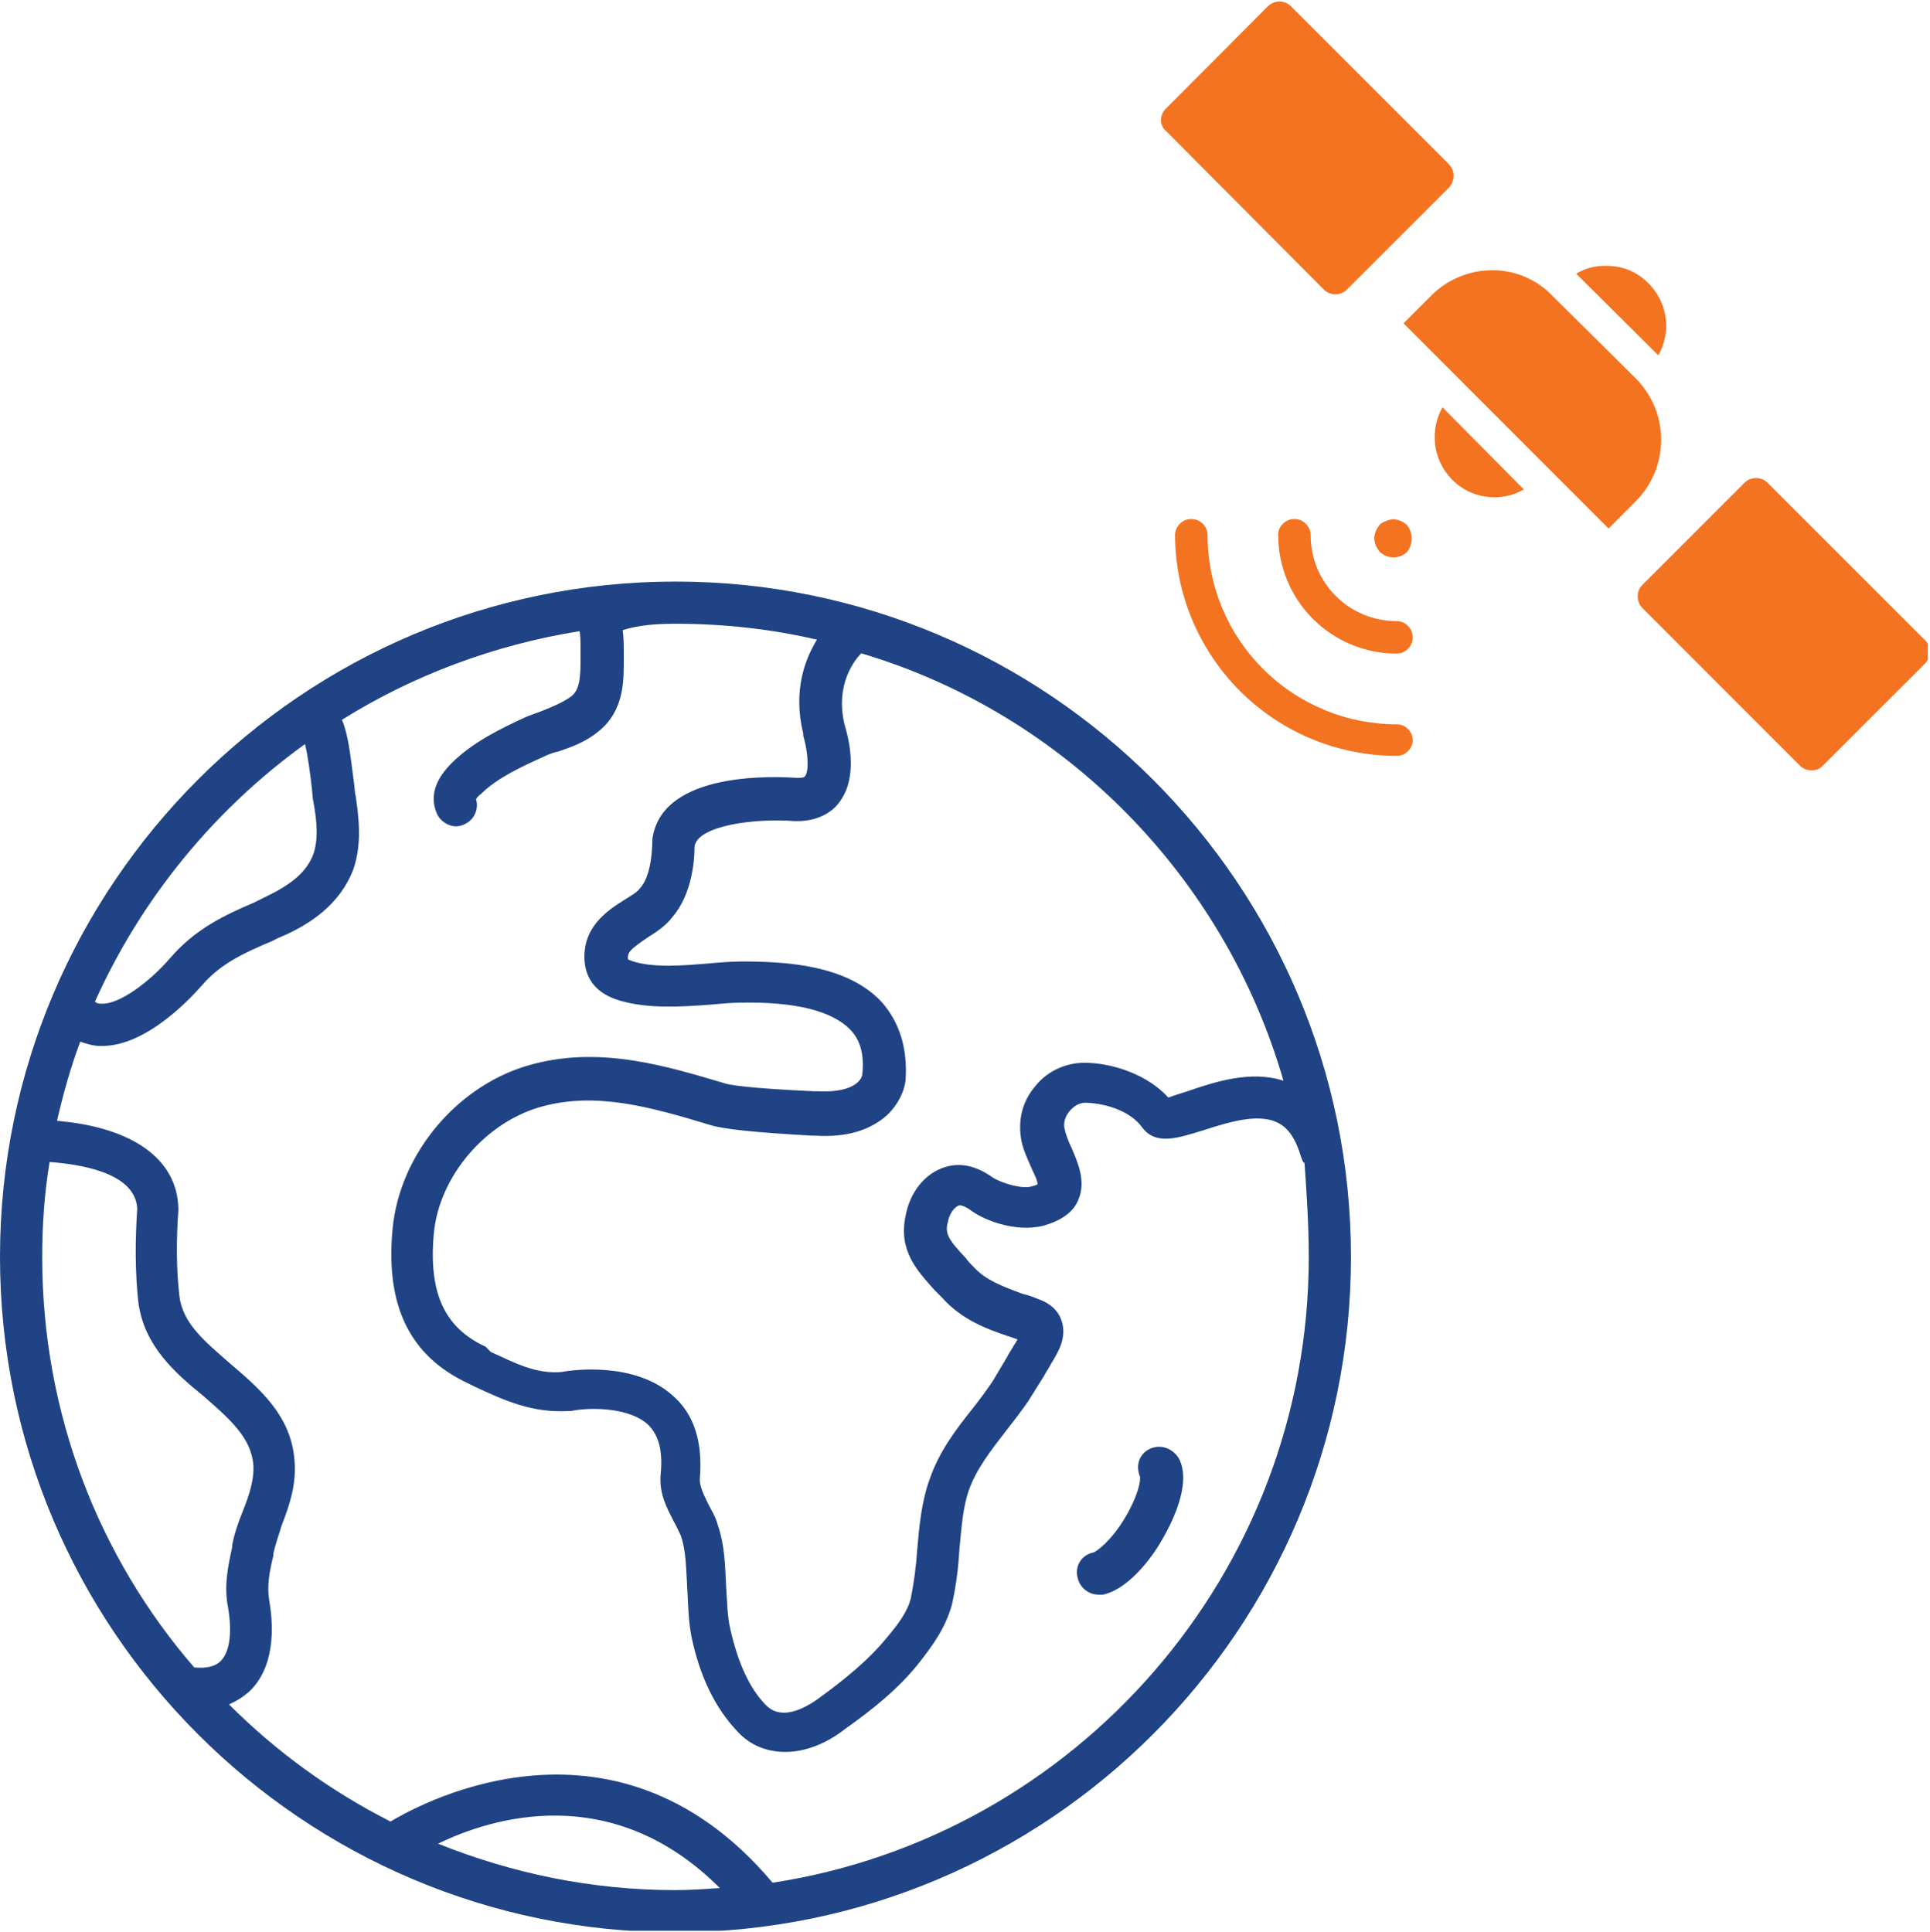 <?xml version="1.0" encoding="UTF-8"?>
<svg xmlns="http://www.w3.org/2000/svg" xmlns:xlink="http://www.w3.org/1999/xlink" width="104.88pt" height="105pt" viewBox="0 0 104.88 105" version="1.2">
<defs>
<clipPath id="clip1">
  <path d="M 0 31.609 L 73.414 31.609 L 73.414 104.938 L 0 104.938 Z M 0 31.609 "/>
</clipPath>
<clipPath id="clip2">
  <path d="M 63 0.059 L 79 0.059 L 79 16 L 63 16 Z M 63 0.059 "/>
</clipPath>
<clipPath id="clip3">
  <path d="M 89 25 L 104.762 25 L 104.762 42 L 89 42 Z M 89 25 "/>
</clipPath>
</defs>
<g id="surface1">
<g clip-path="url(#clip1)" clip-rule="nonzero">
<path style=" stroke:none;fill-rule:nonzero;fill:rgb(12.16%,26.27%,51.759%);fill-opacity:1;" d="M 36.707 31.609 C 16.461 31.609 0 48.07 0 68.316 C 0 88.562 16.461 105.023 36.707 105.023 C 56.953 105.023 73.414 88.562 73.414 68.316 C 73.414 48.07 56.953 31.609 36.707 31.609 Z M 69.746 58.738 C 67.969 58.164 66.016 58.797 64.527 59.312 C 64.18 59.426 63.781 59.543 63.492 59.656 C 62.348 58.395 60.512 57.82 59.133 57.766 C 58.043 57.707 56.953 58.164 56.266 59.027 C 55.52 59.887 55.293 60.977 55.52 62.066 C 55.637 62.582 55.863 63.039 56.035 63.441 C 56.152 63.73 56.383 64.129 56.383 64.359 C 56.324 64.418 56.266 64.418 56.094 64.473 C 55.637 64.645 54.547 64.359 53.973 64.016 C 53.57 63.73 52.539 63.039 51.332 63.441 C 50.242 63.785 49.441 64.82 49.211 66.082 C 48.809 67.973 49.844 69.062 50.762 70.094 C 50.934 70.266 51.047 70.383 51.219 70.555 C 52.25 71.703 53.57 72.219 54.773 72.617 C 54.949 72.676 55.121 72.734 55.293 72.793 C 55.234 72.906 55.176 73.02 55.121 73.078 C 55.004 73.309 54.832 73.535 54.719 73.766 C 54.488 74.168 54.203 74.625 53.973 75.027 C 53.629 75.543 53.285 76.004 52.883 76.52 C 51.965 77.668 51.047 78.871 50.531 80.363 C 50.07 81.625 49.957 82.941 49.844 84.203 C 49.785 85.121 49.672 85.984 49.5 86.844 C 49.328 87.59 48.809 88.277 48.18 89.023 C 47.148 90.285 45.77 91.375 44.508 92.293 C 43.648 92.922 42.445 93.496 41.641 92.695 C 40.723 91.777 40.094 90.344 39.691 88.562 C 39.52 87.875 39.52 87.074 39.461 86.27 C 39.402 85.18 39.402 84.031 39.004 82.887 C 38.887 82.426 38.656 82.082 38.484 81.738 C 38.199 81.164 38.027 80.762 38.027 80.418 C 38.199 78.41 37.742 76.863 36.535 75.832 C 34.473 73.996 31.086 74.453 30.512 74.57 C 29.137 74.684 28.047 74.109 26.672 73.48 L 26.383 73.191 C 24.148 72.16 23.285 70.266 23.574 67.055 C 23.859 63.902 26.441 60.918 29.539 60.117 C 32.406 59.371 35.215 60.117 38.602 61.148 C 39.348 61.379 41.066 61.551 44.105 61.723 L 44.277 61.723 C 46 61.836 47.262 61.434 48.18 60.633 C 49.098 59.77 49.211 58.797 49.211 58.68 C 49.328 56.961 48.867 55.527 47.891 54.438 C 46 52.43 42.672 52.258 40.32 52.258 C 39.691 52.258 39.059 52.316 38.43 52.371 C 36.996 52.488 35.562 52.602 34.414 52.258 C 34.242 52.199 34.129 52.145 34.129 52.145 C 34.07 51.742 34.301 51.57 35.215 50.938 C 35.676 50.652 36.191 50.309 36.535 49.848 C 37.625 48.586 37.742 46.695 37.742 46.062 L 37.742 46.004 C 37.914 44.859 41.066 44.457 43.188 44.629 C 43.246 44.629 43.305 44.629 43.305 44.629 C 44.566 44.629 45.312 44.055 45.656 43.539 C 46.688 42.105 46.059 39.926 45.887 39.352 C 45.367 37.117 46.516 35.797 46.801 35.508 C 57.816 38.777 66.535 47.613 69.746 58.738 Z M 16.574 40.441 C 16.746 41.129 16.863 42.164 16.922 42.621 C 16.977 43.023 16.977 43.367 17.035 43.598 C 17.207 44.57 17.32 45.547 17.035 46.406 C 16.691 47.324 15.945 48.012 14.512 48.703 C 14.281 48.816 14.051 48.93 13.824 49.047 C 12.219 49.734 10.609 50.48 9.234 52.086 C 8.145 53.348 6.48 54.609 5.508 54.551 C 5.391 54.551 5.277 54.551 5.16 54.438 C 7.688 48.816 11.645 44 16.574 40.441 Z M 2.695 63.156 C 4.188 63.27 7.34 63.672 7.457 65.68 C 7.34 67.457 7.34 69.121 7.512 70.727 C 7.801 73.137 9.52 74.625 11.07 75.887 C 12.445 77.094 13.652 78.125 13.766 79.617 C 13.824 80.418 13.535 81.281 13.191 82.141 C 12.961 82.715 12.734 83.344 12.617 83.977 L 12.617 84.09 C 12.391 85.121 12.16 86.211 12.391 87.359 C 12.617 88.68 12.504 89.77 11.988 90.285 C 11.699 90.57 11.242 90.688 10.555 90.629 C 5.391 84.664 2.293 76.863 2.293 68.316 C 2.293 66.598 2.41 64.875 2.695 63.156 Z M 23.805 100.207 C 26.613 98.832 33.211 96.707 39.117 102.617 C 38.312 102.672 37.512 102.73 36.707 102.73 C 32.121 102.73 27.816 101.812 23.805 100.207 Z M 41.984 102.328 C 33.152 91.832 22.082 98.488 21.223 99.004 C 17.953 97.34 15.027 95.219 12.445 92.637 C 12.961 92.406 13.363 92.121 13.652 91.832 C 15.086 90.344 14.797 87.934 14.625 86.957 C 14.512 86.211 14.625 85.465 14.855 84.551 L 14.855 84.434 C 14.969 83.918 15.141 83.461 15.312 82.887 C 15.715 81.852 16.117 80.707 16.004 79.387 C 15.832 76.922 14.051 75.43 12.504 74.109 C 11.129 72.906 9.922 71.93 9.75 70.441 C 9.578 69.004 9.578 67.398 9.691 65.793 C 9.691 65.734 9.691 65.68 9.691 65.68 C 9.637 62.984 7.168 61.262 3.098 60.918 C 3.441 59.426 3.844 57.992 4.359 56.617 C 4.703 56.73 5.047 56.848 5.449 56.848 C 5.508 56.848 5.508 56.848 5.562 56.848 C 8.031 56.848 10.496 54.094 10.953 53.578 C 11.988 52.371 13.25 51.797 14.742 51.168 C 14.969 51.055 15.199 50.938 15.484 50.824 C 16.746 50.25 18.469 49.219 19.215 47.211 C 19.672 45.832 19.5 44.457 19.328 43.254 C 19.273 43.082 19.273 42.738 19.215 42.391 C 19.043 41.074 18.926 39.926 18.582 39.121 C 22.426 36.715 26.844 35.051 31.488 34.305 C 31.547 34.477 31.547 34.879 31.547 35.395 L 31.547 35.625 C 31.547 36.715 31.547 37.461 31.031 37.859 C 30.629 38.148 30.113 38.379 29.539 38.605 C 29.25 38.723 28.906 38.836 28.621 38.949 C 27.246 39.582 25.695 40.328 24.547 41.473 C 23.629 42.391 23.344 43.309 23.746 44.227 C 23.918 44.629 24.375 44.914 24.777 44.914 C 24.949 44.914 25.121 44.859 25.238 44.801 C 25.754 44.57 26.039 44 25.867 43.426 C 25.926 43.367 25.98 43.254 26.156 43.137 C 27.016 42.277 28.391 41.648 29.539 41.129 C 29.77 41.016 30.055 40.902 30.34 40.844 C 31.031 40.613 31.832 40.328 32.52 39.754 C 33.953 38.605 33.898 36.945 33.898 35.738 L 33.898 35.566 C 33.898 35.223 33.898 34.707 33.84 34.246 C 34.758 33.961 35.734 33.902 36.707 33.902 C 39.348 33.902 41.926 34.191 44.395 34.766 C 43.762 35.797 43.074 37.516 43.648 39.867 C 43.648 39.926 43.648 39.926 43.648 39.984 C 43.879 40.73 43.992 41.82 43.762 42.164 C 43.707 42.277 43.535 42.277 43.305 42.277 C 42.328 42.219 35.906 41.82 35.445 45.66 C 35.445 45.719 35.445 45.777 35.445 45.891 C 35.391 47.324 35.043 48.012 34.758 48.301 C 34.586 48.531 34.242 48.703 33.898 48.93 C 32.98 49.504 31.602 50.422 31.773 52.316 C 31.891 53.348 32.52 54.035 33.668 54.379 C 35.215 54.84 36.996 54.723 38.543 54.609 C 39.176 54.551 39.746 54.496 40.266 54.496 C 43.246 54.438 45.195 54.953 46.172 55.93 C 46.746 56.5 46.977 57.305 46.859 58.395 C 46.859 58.508 46.629 59.426 44.395 59.312 L 44.223 59.312 C 40.609 59.141 39.574 58.969 39.289 58.852 C 36.363 57.992 32.75 56.848 29.023 57.82 C 24.949 58.852 21.738 62.641 21.336 66.77 C 20.934 70.957 22.254 73.707 25.465 75.199 L 25.809 75.371 C 27.418 76.117 28.906 76.805 30.914 76.691 C 30.973 76.691 31.031 76.691 31.031 76.691 C 31.773 76.52 34.012 76.406 35.16 77.379 C 35.789 77.953 36.02 78.812 35.906 80.074 C 35.789 81.164 36.25 81.969 36.594 82.656 C 36.766 82.941 36.879 83.23 36.996 83.461 C 37.281 84.262 37.281 85.238 37.34 86.211 C 37.395 87.074 37.395 87.992 37.566 88.906 C 38.027 91.145 38.887 92.867 40.094 94.129 C 40.781 94.875 41.699 95.219 42.672 95.219 C 43.707 95.219 44.852 94.816 45.941 93.957 C 47.32 92.98 48.867 91.777 50.016 90.285 C 50.59 89.539 51.391 88.508 51.734 87.188 C 51.965 86.156 52.078 85.18 52.137 84.203 C 52.25 83.059 52.309 81.969 52.652 80.992 C 53.055 79.848 53.859 78.812 54.66 77.781 C 55.062 77.266 55.465 76.75 55.863 76.176 C 56.152 75.715 56.438 75.258 56.727 74.797 C 56.84 74.57 57.012 74.34 57.125 74.109 C 57.473 73.535 57.988 72.734 57.699 71.816 C 57.586 71.414 57.242 70.898 56.438 70.613 C 56.152 70.496 55.863 70.383 55.578 70.324 C 54.488 69.922 53.57 69.578 52.941 68.891 C 52.77 68.719 52.594 68.547 52.48 68.375 C 51.562 67.398 51.332 67.055 51.508 66.426 C 51.562 66.082 51.793 65.621 52.137 65.508 C 52.195 65.508 52.367 65.508 52.77 65.793 C 53.629 66.426 55.52 67.055 56.953 66.539 C 57.816 66.254 58.387 65.793 58.617 65.164 C 59.02 64.188 58.562 63.156 58.215 62.352 C 58.043 62.008 57.93 61.664 57.871 61.434 C 57.758 61.031 57.871 60.688 58.16 60.344 C 58.332 60.172 58.617 59.887 59.133 59.941 C 60.168 60 61.43 60.402 62.059 61.262 C 62.805 62.293 64.066 61.836 65.387 61.434 C 66.648 61.031 68.367 60.461 69.457 61.031 C 70.031 61.32 70.434 61.949 70.719 62.926 C 70.777 63.039 70.777 63.156 70.891 63.211 C 71.008 64.875 71.121 66.598 71.121 68.316 C 71.121 85.523 58.445 99.805 41.984 102.328 Z M 41.984 102.328 "/>
</g>
<path style=" stroke:none;fill-rule:nonzero;fill:rgb(12.16%,26.27%,51.759%);fill-opacity:1;" d="M 62.461 78.758 C 61.887 79.043 61.715 79.672 61.945 80.246 C 62.004 80.477 61.828 81.336 61.141 82.484 C 60.395 83.746 59.594 84.32 59.422 84.379 C 58.789 84.492 58.387 85.121 58.562 85.754 C 58.676 86.27 59.133 86.672 59.707 86.672 C 59.766 86.672 59.879 86.672 59.938 86.672 C 61.484 86.328 62.805 84.32 63.148 83.688 C 63.551 83 64.812 80.707 64.066 79.273 C 63.723 78.699 63.035 78.469 62.461 78.758 Z M 62.461 78.758 "/>
<path style=" stroke:none;fill-rule:nonzero;fill:rgb(95.29%,45.099%,12.939%);fill-opacity:1;" d="M 89.562 15.379 C 89.82 15.633 90.031 15.918 90.191 16.238 C 90.355 16.559 90.461 16.895 90.512 17.25 C 90.562 17.605 90.555 17.961 90.484 18.312 C 90.418 18.668 90.297 19 90.117 19.312 L 85.652 14.875 C 86.148 14.578 86.684 14.438 87.262 14.449 C 88.156 14.441 88.926 14.75 89.562 15.379 Z M 76.27 17.574 L 77.766 16.078 C 78.203 15.633 78.711 15.289 79.289 15.051 C 79.863 14.809 80.465 14.688 81.09 14.688 C 81.711 14.684 82.305 14.805 82.871 15.047 C 83.441 15.289 83.938 15.633 84.363 16.082 L 88.91 20.586 C 89.125 20.805 89.316 21.043 89.488 21.301 C 89.656 21.555 89.801 21.828 89.918 22.109 C 90.035 22.395 90.121 22.688 90.18 22.992 C 90.242 23.293 90.27 23.598 90.27 23.906 C 90.27 24.211 90.242 24.516 90.18 24.82 C 90.121 25.121 90.035 25.414 89.918 25.699 C 89.801 25.984 89.656 26.254 89.488 26.512 C 89.316 26.766 89.125 27.004 88.91 27.223 L 87.414 28.727 Z M 78.895 26.055 C 78.648 25.801 78.445 25.512 78.289 25.191 C 78.137 24.871 78.035 24.535 77.988 24.18 C 77.945 23.828 77.957 23.477 78.023 23.125 C 78.09 22.777 78.211 22.449 78.387 22.137 L 82.809 26.605 C 82.496 26.781 82.168 26.906 81.816 26.973 C 81.465 27.039 81.113 27.047 80.758 26.996 C 80.402 26.949 80.066 26.844 79.746 26.68 C 79.43 26.52 79.145 26.309 78.895 26.055 Z M 78.895 26.055 "/>
<g clip-path="url(#clip2)" clip-rule="nonzero">
<path style=" stroke:none;fill-rule:nonzero;fill:rgb(95.29%,45.099%,12.939%);fill-opacity:1;" d="M 78.75 10.184 C 78.91 9.996 78.988 9.781 78.992 9.539 C 78.988 9.309 78.906 9.109 78.75 8.941 L 70.137 0.328 C 69.969 0.168 69.77 0.086 69.539 0.082 C 69.301 0.086 69.094 0.168 68.914 0.328 L 63.375 5.887 C 63.188 6.062 63.094 6.273 63.09 6.531 C 63.09 6.773 63.188 6.973 63.375 7.129 L 71.945 15.742 C 72.117 15.91 72.324 15.996 72.566 15.996 C 72.809 15.996 73.016 15.91 73.188 15.742 Z M 78.75 10.184 "/>
</g>
<g clip-path="url(#clip3)" clip-rule="nonzero">
<path style=" stroke:none;fill-rule:nonzero;fill:rgb(95.29%,45.099%,12.939%);fill-opacity:1;" d="M 99.055 41.613 L 104.621 36.051 C 104.785 35.875 104.871 35.668 104.871 35.43 C 104.871 35.188 104.785 34.98 104.621 34.805 L 96.047 26.234 C 95.875 26.066 95.668 25.984 95.426 25.984 C 95.188 25.984 94.98 26.066 94.805 26.234 L 89.242 31.797 C 89.078 31.965 89 32.164 89 32.395 C 88.992 32.645 89.074 32.859 89.242 33.039 L 97.812 41.613 C 97.992 41.793 98.207 41.875 98.461 41.863 C 98.695 41.875 98.895 41.789 99.055 41.613 Z M 99.055 41.613 "/>
</g>
<path style=" stroke:none;fill-rule:nonzero;fill:rgb(95.29%,45.099%,12.939%);fill-opacity:1;" d="M 76.77 40.25 C 76.77 40.004 76.684 39.797 76.512 39.625 C 76.336 39.449 76.129 39.363 75.883 39.367 C 75.207 39.367 74.543 39.297 73.883 39.168 C 73.219 39.035 72.578 38.84 71.957 38.578 C 71.336 38.32 70.742 38.004 70.184 37.629 C 69.625 37.254 69.105 36.828 68.629 36.352 C 68.152 35.875 67.727 35.359 67.352 34.797 C 66.98 34.238 66.664 33.645 66.406 33.023 C 66.148 32.402 65.953 31.758 65.82 31.098 C 65.688 30.438 65.621 29.77 65.621 29.098 C 65.621 28.852 65.535 28.645 65.363 28.473 C 65.191 28.297 64.98 28.211 64.738 28.211 C 64.492 28.211 64.285 28.297 64.113 28.473 C 63.941 28.645 63.855 28.852 63.855 29.098 C 63.859 29.883 63.938 30.664 64.094 31.438 C 64.25 32.207 64.48 32.957 64.785 33.684 C 65.09 34.41 65.461 35.102 65.902 35.754 C 66.34 36.41 66.84 37.016 67.395 37.57 C 67.953 38.125 68.562 38.621 69.215 39.059 C 69.871 39.496 70.562 39.867 71.293 40.168 C 72.02 40.469 72.77 40.695 73.543 40.848 C 74.316 41.004 75.094 41.082 75.883 41.082 C 76.117 41.086 76.32 41.008 76.492 40.844 C 76.664 40.684 76.758 40.484 76.77 40.25 Z M 76.77 40.25 "/>
<path style=" stroke:none;fill-rule:nonzero;fill:rgb(95.29%,45.099%,12.939%);fill-opacity:1;" d="M 69.461 29.098 C 69.461 29.52 69.504 29.934 69.586 30.348 C 69.668 30.762 69.793 31.164 69.953 31.555 C 70.113 31.941 70.312 32.312 70.547 32.664 C 70.781 33.012 71.047 33.336 71.344 33.637 C 71.645 33.934 71.969 34.199 72.316 34.434 C 72.668 34.672 73.039 34.867 73.426 35.031 C 73.816 35.191 74.219 35.316 74.629 35.398 C 75.043 35.48 75.461 35.523 75.883 35.523 C 76.125 35.523 76.336 35.438 76.508 35.266 C 76.68 35.094 76.766 34.887 76.766 34.641 C 76.766 34.398 76.68 34.188 76.508 34.016 C 76.336 33.844 76.125 33.758 75.883 33.758 C 75.578 33.758 75.273 33.727 74.973 33.668 C 74.672 33.609 74.383 33.52 74.098 33.402 C 73.816 33.285 73.547 33.141 73.293 32.973 C 73.039 32.801 72.805 32.609 72.586 32.391 C 72.371 32.176 72.176 31.941 72.008 31.688 C 71.836 31.43 71.691 31.164 71.574 30.879 C 71.461 30.598 71.371 30.305 71.312 30.004 C 71.25 29.707 71.223 29.402 71.223 29.098 C 71.223 28.852 71.137 28.645 70.961 28.473 C 70.789 28.297 70.582 28.211 70.336 28.211 C 70.094 28.211 69.887 28.297 69.711 28.473 C 69.539 28.645 69.453 28.852 69.453 29.098 Z M 69.461 29.098 "/>
<path style=" stroke:none;fill-rule:nonzero;fill:rgb(95.29%,45.099%,12.939%);fill-opacity:1;" d="M 76.461 28.543 C 76.246 28.344 75.992 28.234 75.699 28.219 C 75.449 28.25 75.219 28.336 75.012 28.477 C 74.816 28.695 74.707 28.949 74.676 29.238 C 74.691 29.527 74.797 29.781 74.988 30 C 75.195 30.195 75.441 30.293 75.723 30.293 C 76.008 30.293 76.254 30.195 76.461 30 C 76.629 29.785 76.711 29.543 76.711 29.27 C 76.711 29 76.629 28.758 76.461 28.543 Z M 76.461 28.543 "/>
</g>
</svg>
